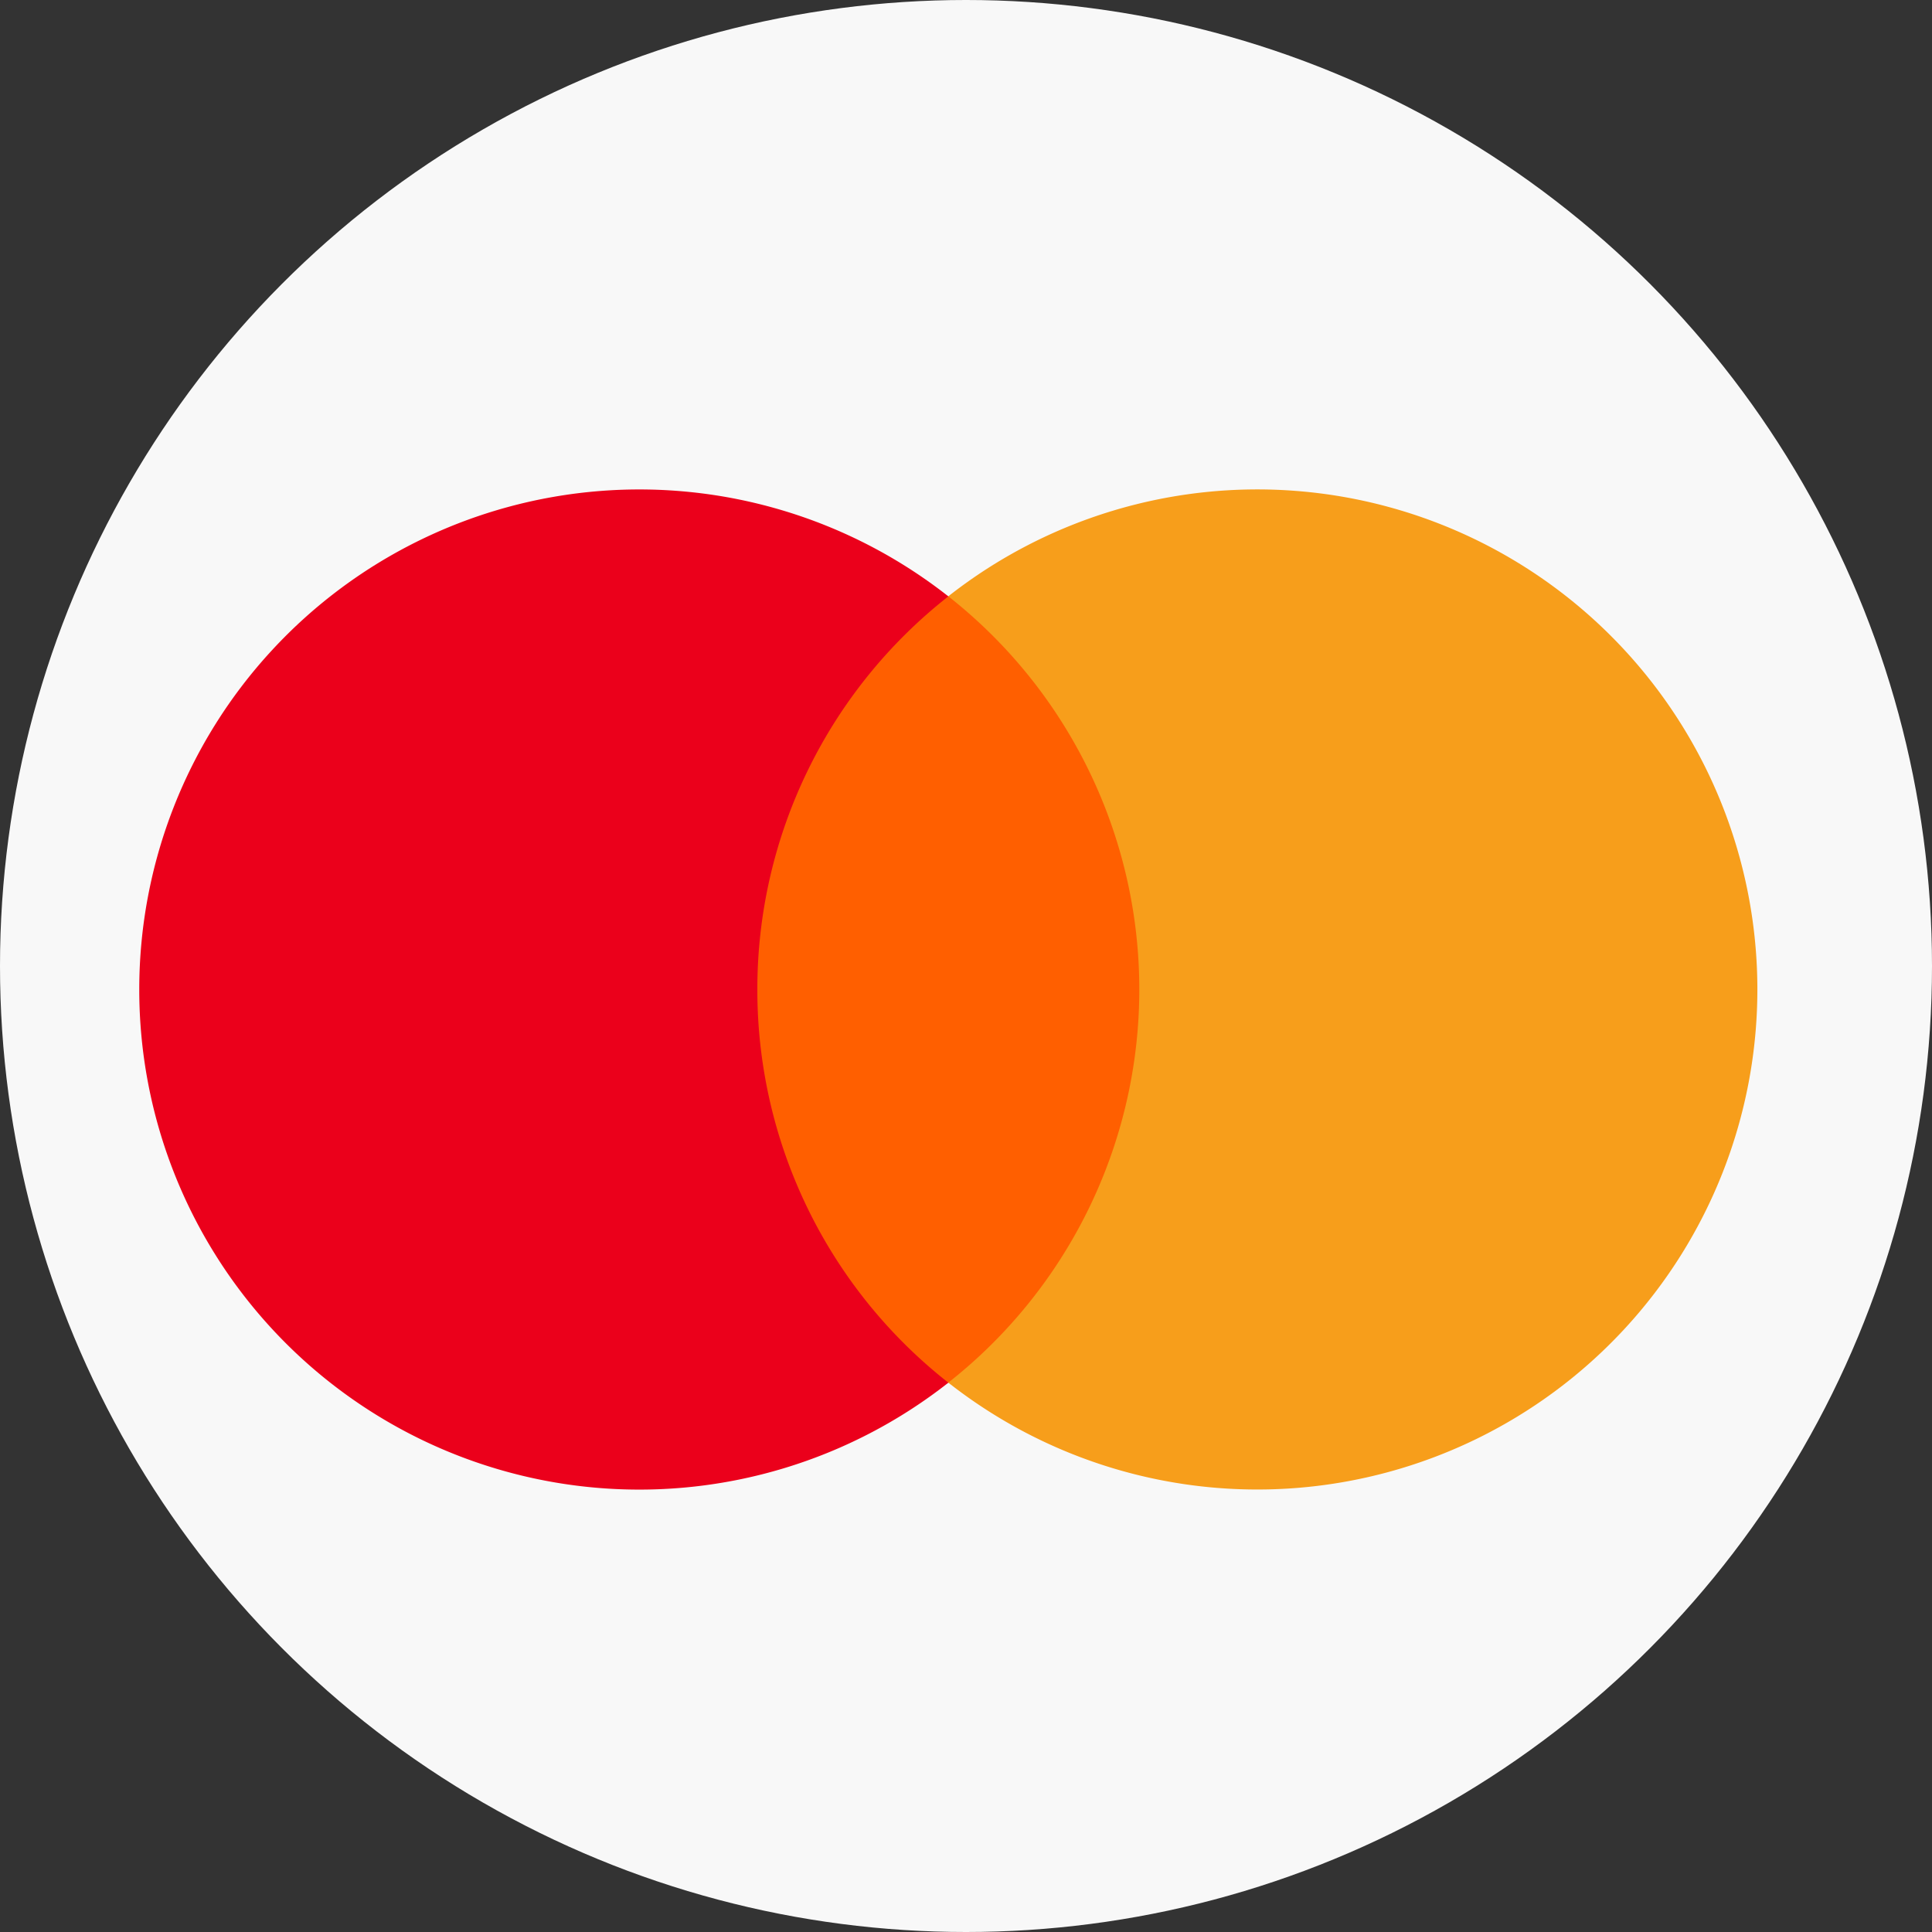 <?xml version="1.0" encoding="UTF-8"?> <svg xmlns="http://www.w3.org/2000/svg" xmlns:xlink="http://www.w3.org/1999/xlink" width="31" height="31" viewBox="0 0 31 31"><rect x="0" y="0" width="31" height="31" fill="#333333" stroke="none"/><defs><clipPath id="clip-path"><rect id="Rectangle_55709" data-name="Rectangle 55709" width="25.965" height="16.048" fill="none"></rect></clipPath><clipPath id="clip-MA"><rect width="31" height="31"></rect></clipPath></defs><g id="MA" clip-path="url(#clip-MA)"><circle id="Ellipse_611" data-name="Ellipse 611" cx="15.5" cy="15.5" r="15.5" fill="#f8f8f8"></circle><g id="Group_27672" data-name="Group 27672" transform="translate(2.234 7.853)"><rect id="Rectangle_55708" data-name="Rectangle 55708" width="7.022" height="12.617" transform="translate(9.472 1.716)" fill="#ff5f00"></rect><g id="Group_27671" data-name="Group 27671"><g id="Group_27670" data-name="Group 27670" clip-path="url(#clip-path)"><path id="Path_142083" data-name="Path 142083" d="M9.918,8.024a8.01,8.01,0,0,1,3.065-6.308,8.024,8.024,0,1,0,0,12.617A8.01,8.01,0,0,1,9.918,8.024" transform="translate(0 0)" fill="#eb001b" fill-rule="evenodd"></path><path id="Path_142084" data-name="Path 142084" d="M45.294,8.024a8.024,8.024,0,0,1-12.982,6.308,8.025,8.025,0,0,0,0-12.617A8.024,8.024,0,0,1,45.294,8.024" transform="translate(-19.33 0)" fill="#f79e1b" fill-rule="evenodd"></path></g></g></g></g></svg> 